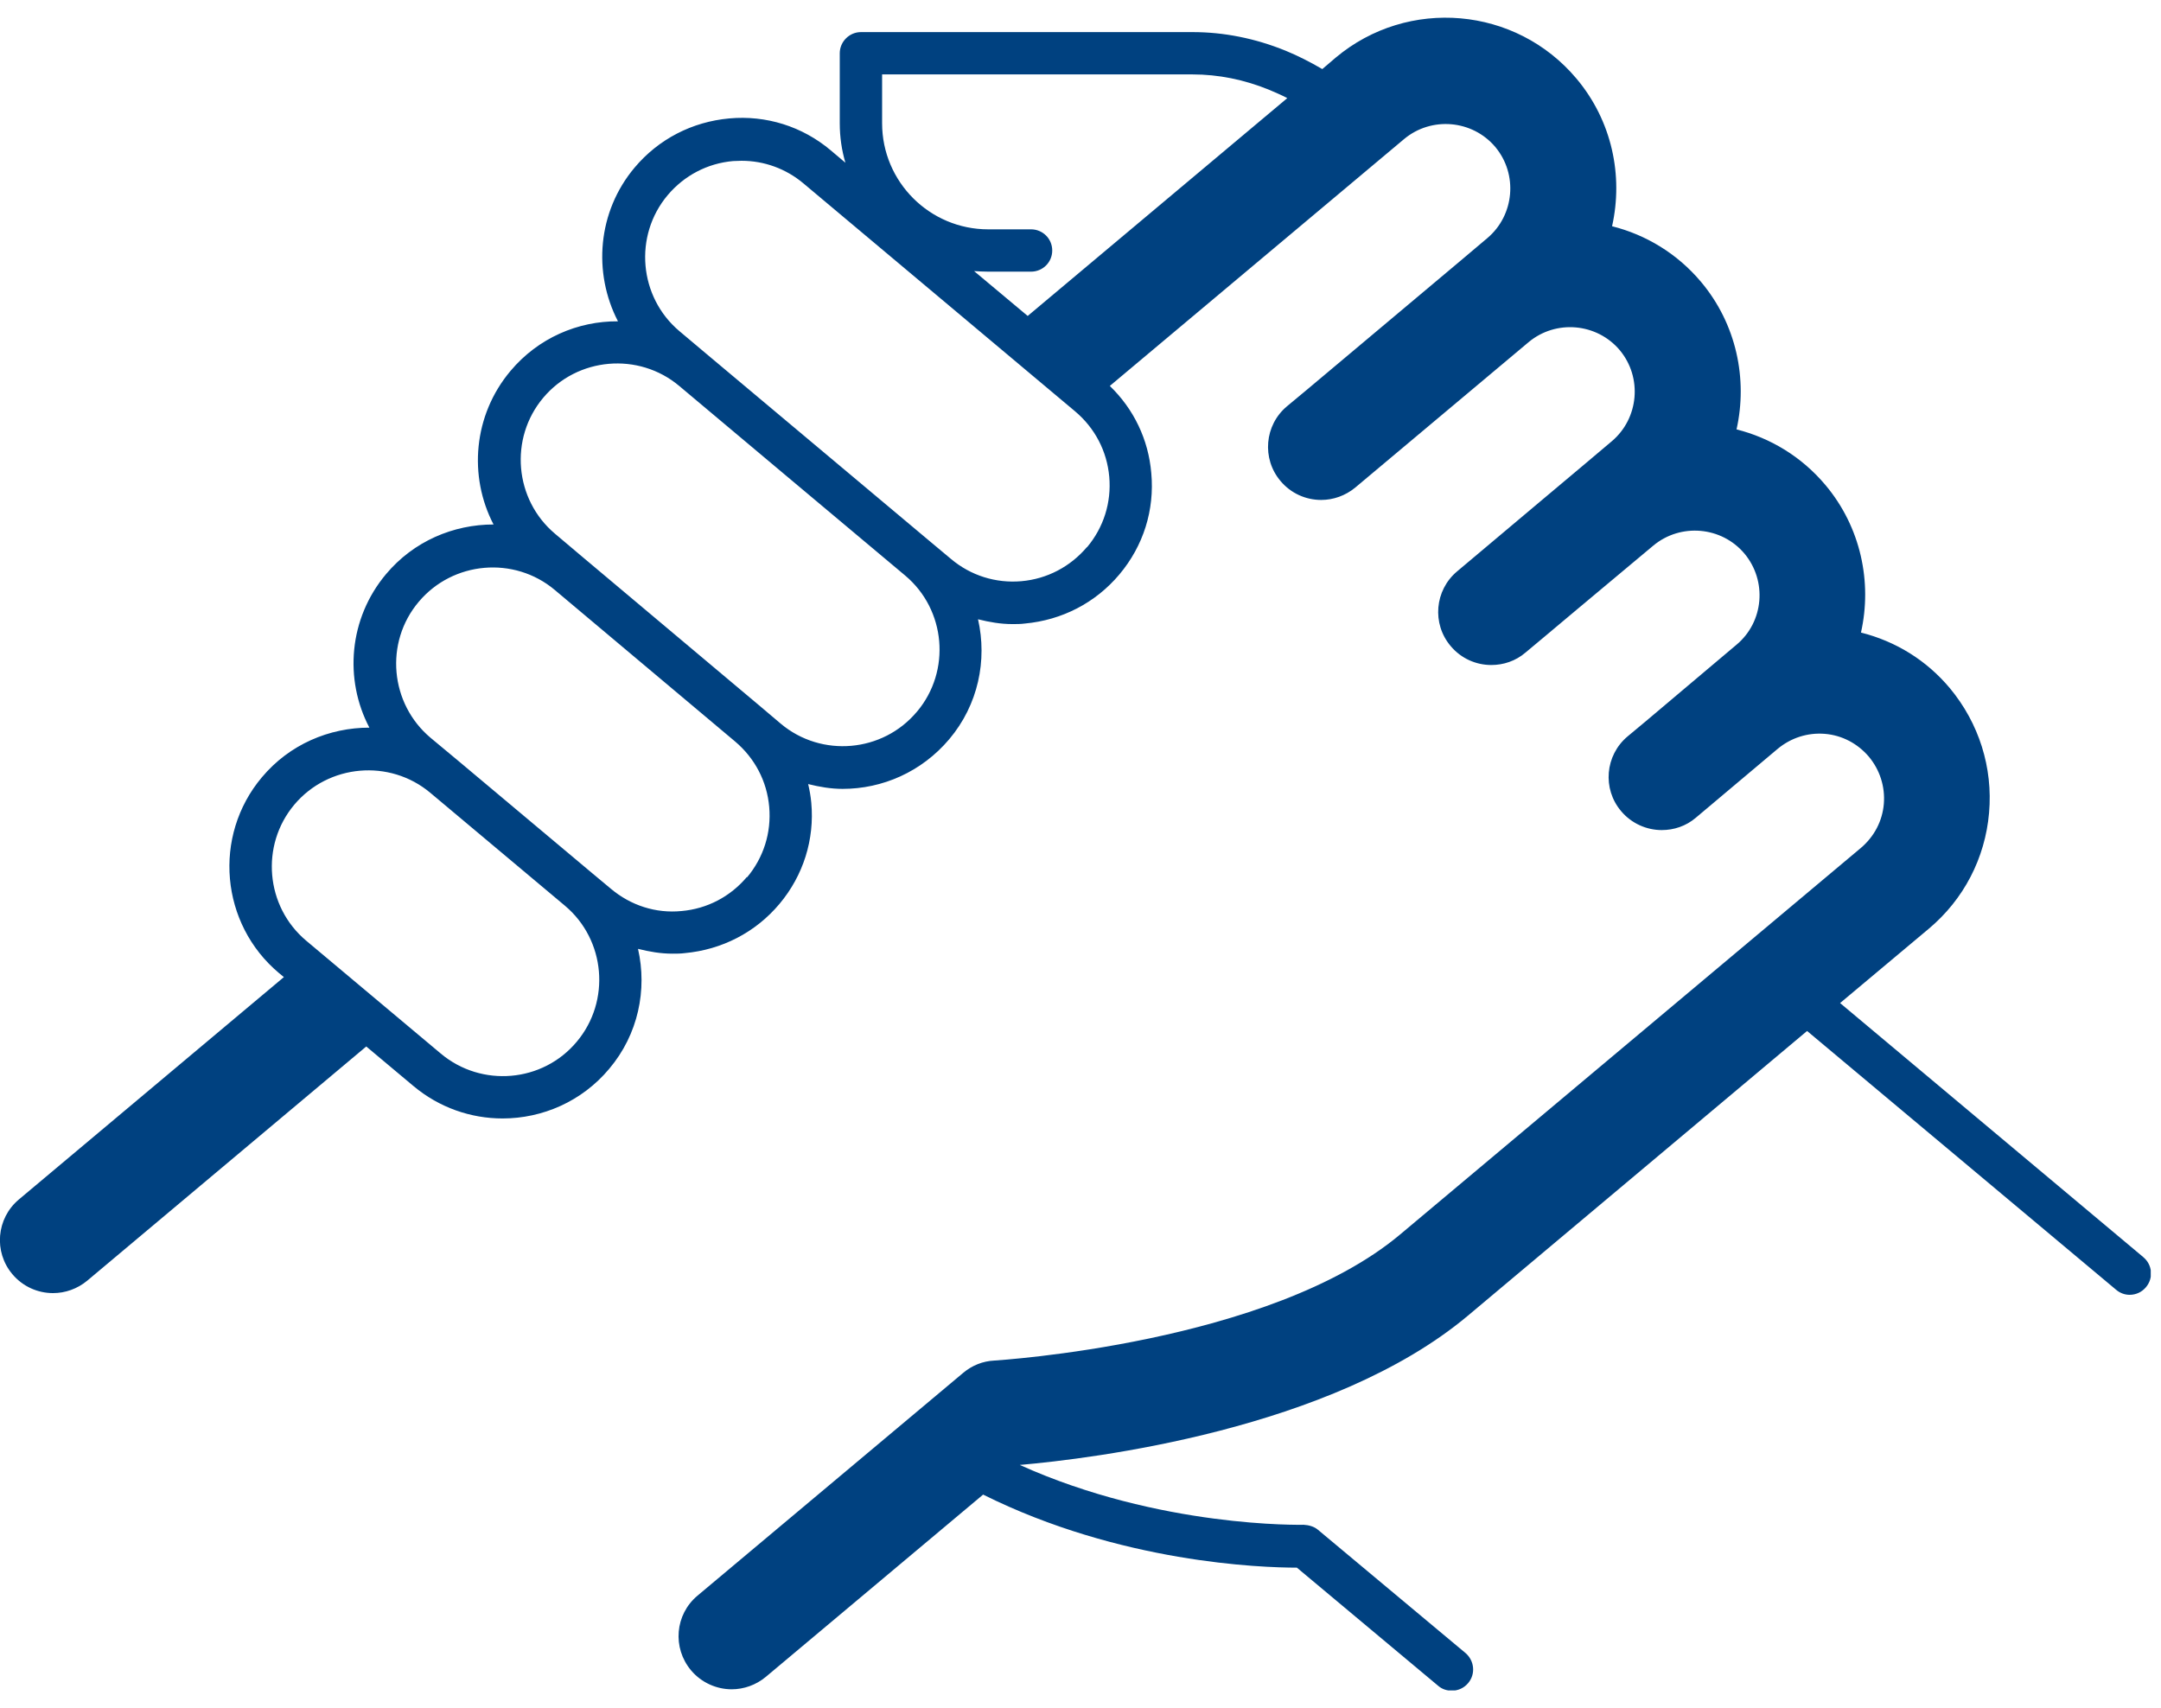 <svg width="62" height="49" viewBox="0 0 62 49" fill="none" xmlns="http://www.w3.org/2000/svg">
<g clip-path="url(#clip0_8995_4767)">
<path d="M31.185 15.696C30.707 16.262 30.036 16.611 29.307 16.675C28.57 16.74 27.85 16.514 27.283 16.036L26.692 15.542L20.264 10.15L19.495 9.503C18.329 8.523 18.175 6.766 19.155 5.6C19.633 5.034 20.296 4.686 21.033 4.621C21.114 4.621 21.195 4.613 21.276 4.613C21.924 4.613 22.547 4.839 23.049 5.26L30.845 11.802C31.412 12.279 31.76 12.943 31.825 13.68C31.89 14.417 31.663 15.137 31.185 15.704M26.303 20.424C25.324 21.59 23.567 21.743 22.401 20.764L21.77 20.23L16.702 15.971L15.925 15.315C14.759 14.336 14.605 12.579 15.585 11.413C16.564 10.247 18.321 10.094 19.487 11.073L22.563 13.656L25.971 16.514C27.137 17.493 27.291 19.25 26.311 20.416M21.43 25.16C20.952 25.727 20.288 26.075 19.552 26.139C18.815 26.212 18.094 25.977 17.527 25.5L16.993 25.055L13.132 21.816L12.354 21.169C11.188 20.189 11.027 18.432 12.014 17.266C12.994 16.101 14.751 15.947 15.916 16.926L20.984 21.185L21.09 21.274C21.656 21.752 22.005 22.415 22.069 23.152C22.134 23.889 21.907 24.609 21.43 25.176M16.548 29.888C15.568 31.062 13.812 31.207 12.646 30.228L8.784 26.989C7.618 26.01 7.464 24.253 8.444 23.087C9.424 21.922 11.18 21.768 12.346 22.747L16.208 25.986C17.374 26.965 17.527 28.722 16.548 29.888ZM29.582 6.58H28.352C26.676 6.58 25.308 5.22 25.308 3.536V2.135H34.213C34.95 2.135 35.694 2.281 36.423 2.581C36.593 2.653 36.763 2.726 36.933 2.815L29.485 9.065L27.947 7.778C28.084 7.786 28.214 7.794 28.352 7.794H29.582C29.914 7.794 30.189 7.527 30.189 7.187C30.189 6.847 29.914 6.58 29.582 6.58ZM61.488 36.065L52.793 28.779L55.335 26.649C56.339 25.808 56.954 24.625 57.067 23.322C57.181 22.019 56.776 20.748 55.942 19.744C55.27 18.942 54.388 18.4 53.392 18.149C53.716 16.708 53.392 15.129 52.372 13.915C51.684 13.097 50.785 12.563 49.822 12.32C50.145 10.879 49.822 9.3 48.802 8.086C48.114 7.268 47.215 6.734 46.251 6.491C46.575 5.042 46.251 3.471 45.231 2.257C43.491 0.184 40.398 -0.083 38.326 1.65L37.937 1.982C37.589 1.779 37.241 1.601 36.885 1.455C36.01 1.099 35.112 0.921 34.213 0.921H24.7C24.369 0.921 24.093 1.196 24.093 1.528V3.536C24.093 3.933 24.15 4.313 24.255 4.669L23.834 4.313C23.017 3.625 21.98 3.301 20.92 3.398C19.859 3.495 18.896 3.989 18.208 4.807C17.139 6.078 17.009 7.827 17.73 9.219C16.58 9.211 15.439 9.697 14.645 10.644C13.577 11.915 13.439 13.664 14.16 15.048C13.01 15.048 11.869 15.526 11.075 16.473C10.007 17.744 9.869 19.493 10.598 20.877C9.448 20.877 8.306 21.355 7.513 22.302C6.096 23.986 6.323 26.512 8.007 27.921L8.145 28.034L0.543 34.413C-0.105 34.956 -0.186 35.919 0.356 36.559C0.656 36.915 1.085 37.101 1.522 37.101C1.87 37.101 2.218 36.98 2.502 36.745L10.508 30.025L11.861 31.159C12.605 31.782 13.512 32.09 14.419 32.09C15.56 32.09 16.694 31.604 17.479 30.665C18.313 29.677 18.572 28.398 18.305 27.224C18.629 27.305 18.952 27.362 19.292 27.362C19.414 27.362 19.527 27.362 19.649 27.346C20.709 27.248 21.673 26.755 22.361 25.937C23.049 25.119 23.373 24.083 23.276 23.031C23.259 22.844 23.227 22.666 23.186 22.496C23.51 22.577 23.842 22.634 24.174 22.634C25.316 22.634 26.441 22.148 27.234 21.209C28.068 20.221 28.327 18.942 28.06 17.768C28.384 17.849 28.708 17.906 29.048 17.906C29.169 17.906 29.283 17.906 29.404 17.89C30.465 17.793 31.428 17.299 32.116 16.481C32.804 15.663 33.128 14.635 33.031 13.575C32.95 12.611 32.529 11.737 31.841 11.073L40.285 3.989C41.07 3.334 42.244 3.439 42.9 4.216C43.556 5.001 43.45 6.175 42.673 6.831L41.896 7.487L37.5 11.178L36.925 11.656C36.277 12.198 36.197 13.162 36.739 13.801C37.038 14.158 37.468 14.344 37.905 14.344C38.253 14.344 38.601 14.222 38.884 13.988L43.855 9.818C44.64 9.162 45.814 9.268 46.47 10.045C47.126 10.83 47.02 12.004 46.243 12.66L45.466 13.316L44.155 14.417L41.807 16.392C41.159 16.934 41.078 17.898 41.621 18.537C41.92 18.894 42.349 19.08 42.786 19.08C43.135 19.08 43.483 18.966 43.766 18.724L44.3 18.278L45.264 17.469L47.433 15.655C48.219 15 49.393 15.105 50.048 15.882C50.704 16.667 50.607 17.841 49.822 18.497L49.044 19.153L47.231 20.683L46.697 21.128C46.049 21.671 45.968 22.634 46.511 23.273C46.81 23.63 47.247 23.816 47.676 23.816C48.024 23.816 48.373 23.703 48.656 23.46L51.004 21.484C51.384 21.169 51.862 21.015 52.356 21.055C52.849 21.096 53.295 21.331 53.619 21.711C53.934 22.091 54.088 22.569 54.048 23.063C54.007 23.557 53.772 24.002 53.392 24.326L40.172 35.417C36.431 38.558 28.603 39.028 28.53 39.036C28.198 39.052 27.89 39.174 27.631 39.392L20.013 45.78C19.365 46.322 19.284 47.278 19.827 47.925C20.126 48.281 20.564 48.468 20.992 48.468C21.341 48.468 21.689 48.346 21.972 48.111L28.206 42.882C32.141 44.841 36.188 44.978 37.208 44.978L41.264 48.37C41.378 48.468 41.515 48.508 41.653 48.508C41.831 48.508 42.001 48.435 42.123 48.289C42.341 48.03 42.301 47.65 42.05 47.431L37.816 43.894C37.702 43.796 37.548 43.756 37.403 43.748C37.362 43.748 33.274 43.845 29.258 42.031C31.299 41.853 38.204 41.028 42.114 37.749L51.846 29.58L60.711 37.004C60.824 37.101 60.962 37.15 61.099 37.15C61.277 37.15 61.447 37.077 61.569 36.931C61.787 36.672 61.755 36.291 61.496 36.073" fill="#004180"/>
</g>
<defs>
<clipPath id="clip0_8995_4767">
<rect width="61.706" height="48" fill="white" transform="translate(0 0.5)"/>
</clipPath>
</defs>
</svg>
